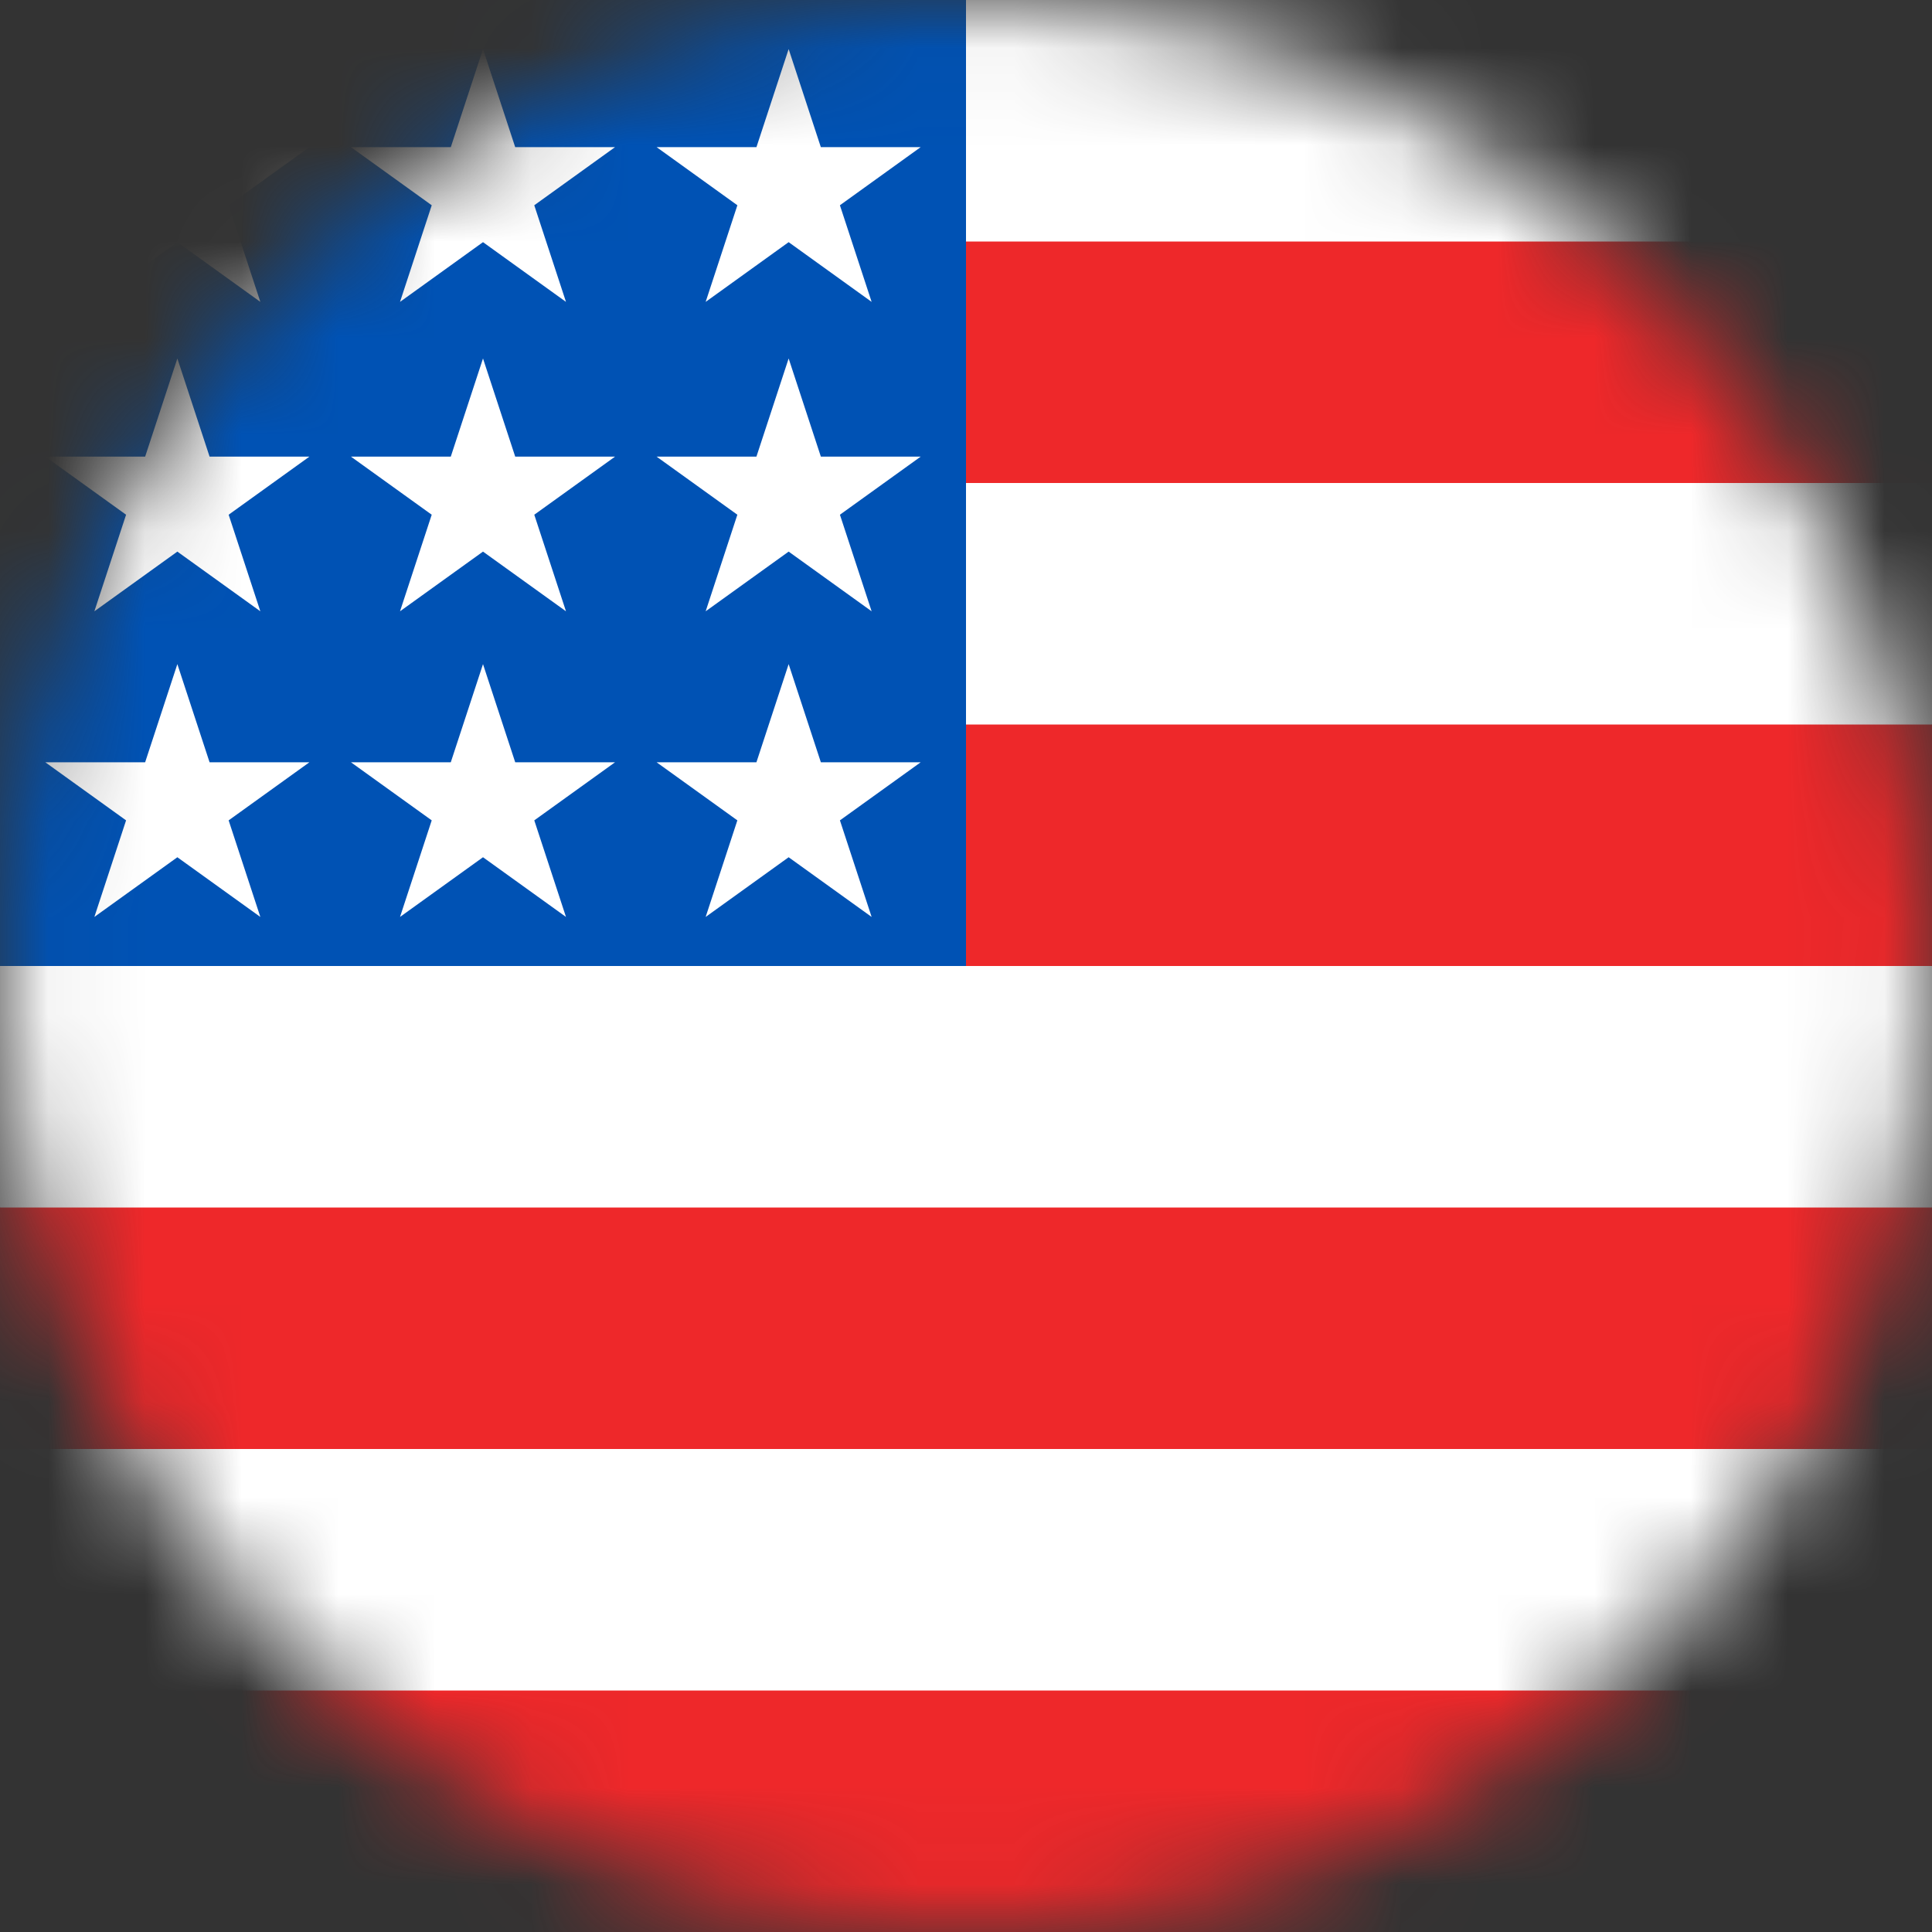 <svg width="20" height="20" viewBox="0 0 20 20" fill="none" xmlns="http://www.w3.org/2000/svg">
<rect x="0" y="0" width="20" height="20" fill="#333333" stroke="none"/>
<g clip-path="url(#clip0_4529_17042)">
<mask id="mask0_4529_17042" style="mask-type:luminance" maskUnits="userSpaceOnUse" x="0" y="0" width="20" height="20">
<path d="M10 20C15.523 20 20 15.523 20 10C20 4.477 15.523 0 10 0C4.477 0 0 4.477 0 10C0 15.523 4.477 20 10 20Z" fill="white"/>
</mask>
<g mask="url(#mask0_4529_17042)">
<path d="M10 0H20V2.5L18.75 3.75L20 5V7.5L18.75 8.75L20 10V12.5L18.75 13.75L20 15V17.5L10 18.75L0 17.5V15L1.25 13.75L0 12.5V10L10 0Z" fill="white"/>
<path d="M8.75 2.5H20V5H8.75V2.5ZM8.75 7.5H20V10H10L8.75 7.5ZM0 12.5H20V15H0V12.5ZM0 17.5H20V20H0V17.5Z" fill="#EE282A"/>
<path d="M0 0H10V10H0V0Z" fill="#0052B4"/>
<path d="M7.305 9.492L9.531 7.891H6.797L9.023 9.492L8.164 6.875L7.305 9.492ZM4.141 9.492L6.367 7.891H3.633L5.859 9.492L5 6.875L4.141 9.492ZM0.977 9.492L3.203 7.891H0.469L2.695 9.492L1.836 6.875L0.977 9.492ZM7.305 6.328L9.531 4.727H6.797L9.023 6.328L8.164 3.711L7.305 6.328ZM4.141 6.328L6.367 4.727H3.633L5.859 6.328L5 3.711L4.141 6.328ZM0.977 6.328L3.203 4.727H0.469L2.695 6.328L1.836 3.711L0.977 6.328ZM7.305 3.125L9.531 1.523H6.797L9.023 3.125L8.164 0.508L7.305 3.125ZM4.141 3.125L6.367 1.523H3.633L5.859 3.125L5 0.508L4.141 3.125ZM0.977 3.125L3.203 1.523H0.469L2.695 3.125L1.836 0.508L0.977 3.125Z" fill="white"/>
</g>
</g>
<defs>
<clipPath id="clip0_4529_17042">
<rect width="20" height="20" fill="white"/>
</clipPath>
</defs>
</svg>